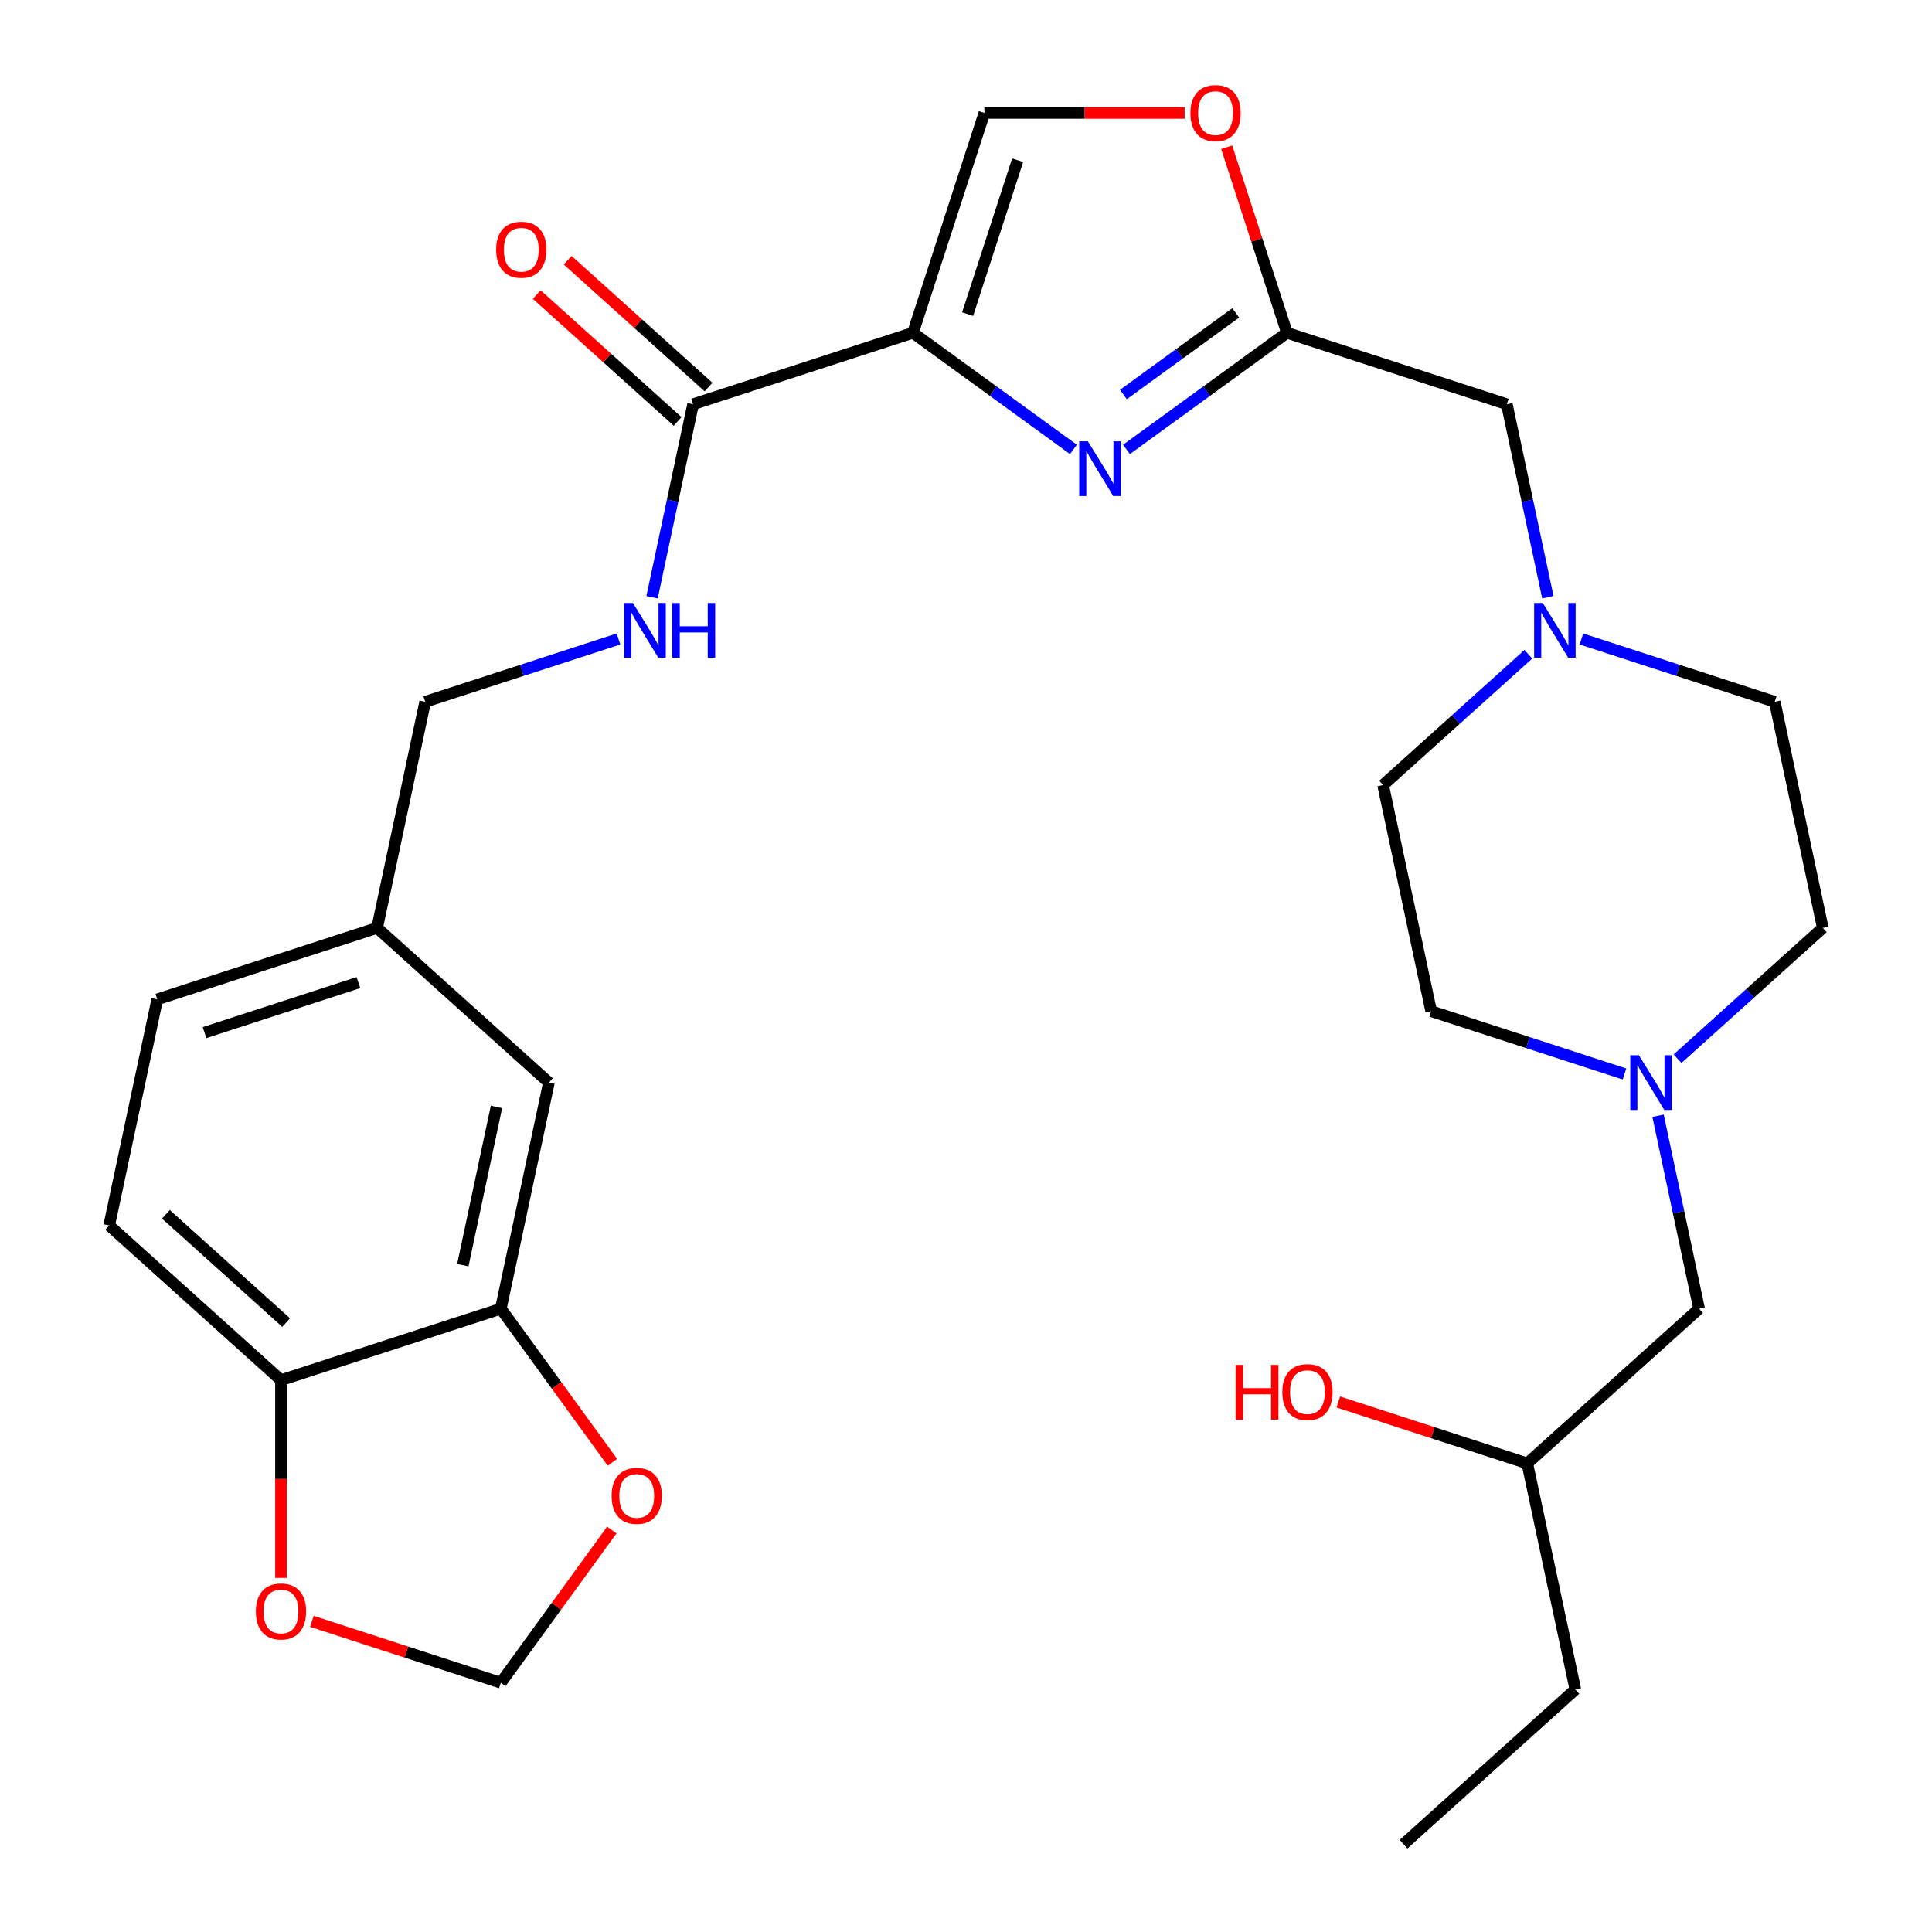 <?xml version='1.0' encoding='iso-8859-1'?>
<svg version='1.1' baseProfile='full'
              xmlns='http://www.w3.org/2000/svg'
                      xmlns:rdkit='http://www.rdkit.org/xml'
                      xmlns:xlink='http://www.w3.org/1999/xlink'
                  xml:space='preserve'
width='1000px' height='1000px' viewBox='0 0 1000 1000'>
<!-- END OF HEADER -->
<rect style='opacity:1.0;fill:#FFFFFF;stroke:none' width='1000' height='1000' x='0' y='0'> </rect>
<path class='bond-0' d='M 840.83,555.887 L 790.798,539.63' style='fill:none;fill-rule:evenodd;stroke:#0000FF;stroke-width:6px;stroke-linecap:butt;stroke-linejoin:miter;stroke-opacity:1' />
<path class='bond-0' d='M 790.798,539.63 L 740.766,523.374' style='fill:none;fill-rule:evenodd;stroke:#000000;stroke-width:6px;stroke-linecap:butt;stroke-linejoin:miter;stroke-opacity:1' />
<path class='bond-1' d='M 858.207,577.5 L 868.822,627.442' style='fill:none;fill-rule:evenodd;stroke:#0000FF;stroke-width:6px;stroke-linecap:butt;stroke-linejoin:miter;stroke-opacity:1' />
<path class='bond-1' d='M 868.822,627.442 L 879.438,677.385' style='fill:none;fill-rule:evenodd;stroke:#000000;stroke-width:6px;stroke-linecap:butt;stroke-linejoin:miter;stroke-opacity:1' />
<path class='bond-2' d='M 868.292,547.985 L 905.886,514.135' style='fill:none;fill-rule:evenodd;stroke:#0000FF;stroke-width:6px;stroke-linecap:butt;stroke-linejoin:miter;stroke-opacity:1' />
<path class='bond-2' d='M 905.886,514.135 L 943.479,480.286' style='fill:none;fill-rule:evenodd;stroke:#000000;stroke-width:6px;stroke-linecap:butt;stroke-linejoin:miter;stroke-opacity:1' />
<path class='bond-3' d='M 879.438,677.385 L 790.52,757.447' style='fill:none;fill-rule:evenodd;stroke:#000000;stroke-width:6px;stroke-linecap:butt;stroke-linejoin:miter;stroke-opacity:1' />
<path class='bond-4' d='M 790.52,757.447 L 741.618,741.558' style='fill:none;fill-rule:evenodd;stroke:#000000;stroke-width:6px;stroke-linecap:butt;stroke-linejoin:miter;stroke-opacity:1' />
<path class='bond-4' d='M 741.618,741.558 L 692.716,725.669' style='fill:none;fill-rule:evenodd;stroke:#FF0000;stroke-width:6px;stroke-linecap:butt;stroke-linejoin:miter;stroke-opacity:1' />
<path class='bond-5' d='M 790.52,757.447 L 815.397,874.483' style='fill:none;fill-rule:evenodd;stroke:#000000;stroke-width:6px;stroke-linecap:butt;stroke-linejoin:miter;stroke-opacity:1' />
<path class='bond-6' d='M 815.397,874.483 L 726.479,954.545' style='fill:none;fill-rule:evenodd;stroke:#000000;stroke-width:6px;stroke-linecap:butt;stroke-linejoin:miter;stroke-opacity:1' />
<path class='bond-7' d='M 56.521,634.297 L 145.439,714.359' style='fill:none;fill-rule:evenodd;stroke:#000000;stroke-width:6px;stroke-linecap:butt;stroke-linejoin:miter;stroke-opacity:1' />
<path class='bond-7' d='M 85.871,628.522 L 148.114,684.566' style='fill:none;fill-rule:evenodd;stroke:#000000;stroke-width:6px;stroke-linecap:butt;stroke-linejoin:miter;stroke-opacity:1' />
<path class='bond-8' d='M 56.521,634.297 L 81.398,517.26' style='fill:none;fill-rule:evenodd;stroke:#000000;stroke-width:6px;stroke-linecap:butt;stroke-linejoin:miter;stroke-opacity:1' />
<path class='bond-9' d='M 358.741,209.239 L 348.126,259.182' style='fill:none;fill-rule:evenodd;stroke:#000000;stroke-width:6px;stroke-linecap:butt;stroke-linejoin:miter;stroke-opacity:1' />
<path class='bond-9' d='M 348.126,259.182 L 337.51,309.124' style='fill:none;fill-rule:evenodd;stroke:#0000FF;stroke-width:6px;stroke-linecap:butt;stroke-linejoin:miter;stroke-opacity:1' />
<path class='bond-10' d='M 366.747,200.347 L 330.284,167.516' style='fill:none;fill-rule:evenodd;stroke:#000000;stroke-width:6px;stroke-linecap:butt;stroke-linejoin:miter;stroke-opacity:1' />
<path class='bond-10' d='M 330.284,167.516 L 293.821,134.684' style='fill:none;fill-rule:evenodd;stroke:#FF0000;stroke-width:6px;stroke-linecap:butt;stroke-linejoin:miter;stroke-opacity:1' />
<path class='bond-10' d='M 350.735,218.131 L 314.272,185.299' style='fill:none;fill-rule:evenodd;stroke:#000000;stroke-width:6px;stroke-linecap:butt;stroke-linejoin:miter;stroke-opacity:1' />
<path class='bond-10' d='M 314.272,185.299 L 277.808,152.467' style='fill:none;fill-rule:evenodd;stroke:#FF0000;stroke-width:6px;stroke-linecap:butt;stroke-linejoin:miter;stroke-opacity:1' />
<path class='bond-11' d='M 358.741,209.239 L 472.536,172.265' style='fill:none;fill-rule:evenodd;stroke:#000000;stroke-width:6px;stroke-linecap:butt;stroke-linejoin:miter;stroke-opacity:1' />
<path class='bond-12' d='M 320.133,330.737 L 270.101,346.993' style='fill:none;fill-rule:evenodd;stroke:#0000FF;stroke-width:6px;stroke-linecap:butt;stroke-linejoin:miter;stroke-opacity:1' />
<path class='bond-12' d='M 270.101,346.993 L 220.069,363.25' style='fill:none;fill-rule:evenodd;stroke:#000000;stroke-width:6px;stroke-linecap:butt;stroke-linejoin:miter;stroke-opacity:1' />
<path class='bond-13' d='M 81.398,517.26 L 195.193,480.286' style='fill:none;fill-rule:evenodd;stroke:#000000;stroke-width:6px;stroke-linecap:butt;stroke-linejoin:miter;stroke-opacity:1' />
<path class='bond-13' d='M 105.862,534.473 L 185.518,508.591' style='fill:none;fill-rule:evenodd;stroke:#000000;stroke-width:6px;stroke-linecap:butt;stroke-linejoin:miter;stroke-opacity:1' />
<path class='bond-14' d='M 818.539,330.737 L 868.57,346.993' style='fill:none;fill-rule:evenodd;stroke:#0000FF;stroke-width:6px;stroke-linecap:butt;stroke-linejoin:miter;stroke-opacity:1' />
<path class='bond-14' d='M 868.57,346.993 L 918.602,363.25' style='fill:none;fill-rule:evenodd;stroke:#000000;stroke-width:6px;stroke-linecap:butt;stroke-linejoin:miter;stroke-opacity:1' />
<path class='bond-15' d='M 801.162,309.124 L 790.546,259.182' style='fill:none;fill-rule:evenodd;stroke:#0000FF;stroke-width:6px;stroke-linecap:butt;stroke-linejoin:miter;stroke-opacity:1' />
<path class='bond-15' d='M 790.546,259.182 L 779.931,209.239' style='fill:none;fill-rule:evenodd;stroke:#000000;stroke-width:6px;stroke-linecap:butt;stroke-linejoin:miter;stroke-opacity:1' />
<path class='bond-16' d='M 791.076,338.639 L 753.483,372.489' style='fill:none;fill-rule:evenodd;stroke:#0000FF;stroke-width:6px;stroke-linecap:butt;stroke-linejoin:miter;stroke-opacity:1' />
<path class='bond-16' d='M 753.483,372.489 L 715.889,406.338' style='fill:none;fill-rule:evenodd;stroke:#000000;stroke-width:6px;stroke-linecap:butt;stroke-linejoin:miter;stroke-opacity:1' />
<path class='bond-17' d='M 715.889,406.338 L 740.766,523.374' style='fill:none;fill-rule:evenodd;stroke:#000000;stroke-width:6px;stroke-linecap:butt;stroke-linejoin:miter;stroke-opacity:1' />
<path class='bond-18' d='M 613.17,58.47 L 561.34,58.47' style='fill:none;fill-rule:evenodd;stroke:#FF0000;stroke-width:6px;stroke-linecap:butt;stroke-linejoin:miter;stroke-opacity:1' />
<path class='bond-18' d='M 561.34,58.47 L 509.51,58.47' style='fill:none;fill-rule:evenodd;stroke:#000000;stroke-width:6px;stroke-linecap:butt;stroke-linejoin:miter;stroke-opacity:1' />
<path class='bond-19' d='M 634.929,76.221 L 650.532,124.243' style='fill:none;fill-rule:evenodd;stroke:#FF0000;stroke-width:6px;stroke-linecap:butt;stroke-linejoin:miter;stroke-opacity:1' />
<path class='bond-19' d='M 650.532,124.243 L 666.136,172.265' style='fill:none;fill-rule:evenodd;stroke:#000000;stroke-width:6px;stroke-linecap:butt;stroke-linejoin:miter;stroke-opacity:1' />
<path class='bond-20' d='M 509.51,58.47 L 472.536,172.265' style='fill:none;fill-rule:evenodd;stroke:#000000;stroke-width:6px;stroke-linecap:butt;stroke-linejoin:miter;stroke-opacity:1' />
<path class='bond-20' d='M 526.723,82.934 L 500.841,162.591' style='fill:none;fill-rule:evenodd;stroke:#000000;stroke-width:6px;stroke-linecap:butt;stroke-linejoin:miter;stroke-opacity:1' />
<path class='bond-21' d='M 472.536,172.265 L 514.07,202.441' style='fill:none;fill-rule:evenodd;stroke:#000000;stroke-width:6px;stroke-linecap:butt;stroke-linejoin:miter;stroke-opacity:1' />
<path class='bond-21' d='M 514.07,202.441 L 555.605,232.618' style='fill:none;fill-rule:evenodd;stroke:#0000FF;stroke-width:6px;stroke-linecap:butt;stroke-linejoin:miter;stroke-opacity:1' />
<path class='bond-22' d='M 583.067,232.618 L 624.601,202.441' style='fill:none;fill-rule:evenodd;stroke:#0000FF;stroke-width:6px;stroke-linecap:butt;stroke-linejoin:miter;stroke-opacity:1' />
<path class='bond-22' d='M 624.601,202.441 L 666.136,172.265' style='fill:none;fill-rule:evenodd;stroke:#000000;stroke-width:6px;stroke-linecap:butt;stroke-linejoin:miter;stroke-opacity:1' />
<path class='bond-22' d='M 581.462,204.205 L 610.536,183.081' style='fill:none;fill-rule:evenodd;stroke:#0000FF;stroke-width:6px;stroke-linecap:butt;stroke-linejoin:miter;stroke-opacity:1' />
<path class='bond-22' d='M 610.536,183.081 L 639.61,161.958' style='fill:none;fill-rule:evenodd;stroke:#000000;stroke-width:6px;stroke-linecap:butt;stroke-linejoin:miter;stroke-opacity:1' />
<path class='bond-23' d='M 666.136,172.265 L 779.931,209.239' style='fill:none;fill-rule:evenodd;stroke:#000000;stroke-width:6px;stroke-linecap:butt;stroke-linejoin:miter;stroke-opacity:1' />
<path class='bond-24' d='M 918.602,363.25 L 943.479,480.286' style='fill:none;fill-rule:evenodd;stroke:#000000;stroke-width:6px;stroke-linecap:butt;stroke-linejoin:miter;stroke-opacity:1' />
<path class='bond-25' d='M 195.193,480.286 L 284.111,560.348' style='fill:none;fill-rule:evenodd;stroke:#000000;stroke-width:6px;stroke-linecap:butt;stroke-linejoin:miter;stroke-opacity:1' />
<path class='bond-26' d='M 195.193,480.286 L 220.069,363.25' style='fill:none;fill-rule:evenodd;stroke:#000000;stroke-width:6px;stroke-linecap:butt;stroke-linejoin:miter;stroke-opacity:1' />
<path class='bond-27' d='M 284.111,560.348 L 259.234,677.385' style='fill:none;fill-rule:evenodd;stroke:#000000;stroke-width:6px;stroke-linecap:butt;stroke-linejoin:miter;stroke-opacity:1' />
<path class='bond-27' d='M 256.972,572.928 L 239.558,654.854' style='fill:none;fill-rule:evenodd;stroke:#000000;stroke-width:6px;stroke-linecap:butt;stroke-linejoin:miter;stroke-opacity:1' />
<path class='bond-28' d='M 145.439,714.359 L 259.234,677.385' style='fill:none;fill-rule:evenodd;stroke:#000000;stroke-width:6px;stroke-linecap:butt;stroke-linejoin:miter;stroke-opacity:1' />
<path class='bond-29' d='M 145.439,714.359 L 145.439,765.529' style='fill:none;fill-rule:evenodd;stroke:#000000;stroke-width:6px;stroke-linecap:butt;stroke-linejoin:miter;stroke-opacity:1' />
<path class='bond-29' d='M 145.439,765.529 L 145.439,816.699' style='fill:none;fill-rule:evenodd;stroke:#FF0000;stroke-width:6px;stroke-linecap:butt;stroke-linejoin:miter;stroke-opacity:1' />
<path class='bond-30' d='M 259.234,677.385 L 288.11,717.129' style='fill:none;fill-rule:evenodd;stroke:#000000;stroke-width:6px;stroke-linecap:butt;stroke-linejoin:miter;stroke-opacity:1' />
<path class='bond-30' d='M 288.11,717.129 L 316.986,756.873' style='fill:none;fill-rule:evenodd;stroke:#FF0000;stroke-width:6px;stroke-linecap:butt;stroke-linejoin:miter;stroke-opacity:1' />
<path class='bond-31' d='M 316.666,791.936 L 287.95,831.46' style='fill:none;fill-rule:evenodd;stroke:#FF0000;stroke-width:6px;stroke-linecap:butt;stroke-linejoin:miter;stroke-opacity:1' />
<path class='bond-31' d='M 287.95,831.46 L 259.234,870.984' style='fill:none;fill-rule:evenodd;stroke:#000000;stroke-width:6px;stroke-linecap:butt;stroke-linejoin:miter;stroke-opacity:1' />
<path class='bond-32' d='M 259.234,870.984 L 210.332,855.095' style='fill:none;fill-rule:evenodd;stroke:#000000;stroke-width:6px;stroke-linecap:butt;stroke-linejoin:miter;stroke-opacity:1' />
<path class='bond-32' d='M 210.332,855.095 L 161.43,839.206' style='fill:none;fill-rule:evenodd;stroke:#FF0000;stroke-width:6px;stroke-linecap:butt;stroke-linejoin:miter;stroke-opacity:1' />
<path  class='atom-0' d='M 848.301 546.188
L 857.581 561.188
Q 858.501 562.668, 859.981 565.348
Q 861.461 568.028, 861.541 568.188
L 861.541 546.188
L 865.301 546.188
L 865.301 574.508
L 861.421 574.508
L 851.461 558.108
Q 850.301 556.188, 849.061 553.988
Q 847.861 551.788, 847.501 551.108
L 847.501 574.508
L 843.821 574.508
L 843.821 546.188
L 848.301 546.188
' fill='#0000FF'/>
<path  class='atom-3' d='M 639.565 706.473
L 643.405 706.473
L 643.405 718.513
L 657.885 718.513
L 657.885 706.473
L 661.725 706.473
L 661.725 734.793
L 657.885 734.793
L 657.885 721.713
L 643.405 721.713
L 643.405 734.793
L 639.565 734.793
L 639.565 706.473
' fill='#FF0000'/>
<path  class='atom-3' d='M 663.725 720.553
Q 663.725 713.753, 667.085 709.953
Q 670.445 706.153, 676.725 706.153
Q 683.005 706.153, 686.365 709.953
Q 689.725 713.753, 689.725 720.553
Q 689.725 727.433, 686.325 731.353
Q 682.925 735.233, 676.725 735.233
Q 670.485 735.233, 667.085 731.353
Q 663.725 727.473, 663.725 720.553
M 676.725 732.033
Q 681.045 732.033, 683.365 729.153
Q 685.725 726.233, 685.725 720.553
Q 685.725 714.993, 683.365 712.193
Q 681.045 709.353, 676.725 709.353
Q 672.405 709.353, 670.045 712.153
Q 667.725 714.953, 667.725 720.553
Q 667.725 726.273, 670.045 729.153
Q 672.405 732.033, 676.725 732.033
' fill='#FF0000'/>
<path  class='atom-8' d='M 327.604 312.116
L 336.884 327.116
Q 337.804 328.596, 339.284 331.276
Q 340.764 333.956, 340.844 334.116
L 340.844 312.116
L 344.604 312.116
L 344.604 340.436
L 340.724 340.436
L 330.764 324.036
Q 329.604 322.116, 328.364 319.916
Q 327.164 317.716, 326.804 317.036
L 326.804 340.436
L 323.124 340.436
L 323.124 312.116
L 327.604 312.116
' fill='#0000FF'/>
<path  class='atom-8' d='M 348.004 312.116
L 351.844 312.116
L 351.844 324.156
L 366.324 324.156
L 366.324 312.116
L 370.164 312.116
L 370.164 340.436
L 366.324 340.436
L 366.324 327.356
L 351.844 327.356
L 351.844 340.436
L 348.004 340.436
L 348.004 312.116
' fill='#0000FF'/>
<path  class='atom-9' d='M 256.823 129.257
Q 256.823 122.457, 260.183 118.657
Q 263.543 114.857, 269.823 114.857
Q 276.103 114.857, 279.463 118.657
Q 282.823 122.457, 282.823 129.257
Q 282.823 136.137, 279.423 140.057
Q 276.023 143.937, 269.823 143.937
Q 263.583 143.937, 260.183 140.057
Q 256.823 136.177, 256.823 129.257
M 269.823 140.737
Q 274.143 140.737, 276.463 137.857
Q 278.823 134.937, 278.823 129.257
Q 278.823 123.697, 276.463 120.897
Q 274.143 118.057, 269.823 118.057
Q 265.503 118.057, 263.143 120.857
Q 260.823 123.657, 260.823 129.257
Q 260.823 134.977, 263.143 137.857
Q 265.503 140.737, 269.823 140.737
' fill='#FF0000'/>
<path  class='atom-11' d='M 798.547 312.116
L 807.827 327.116
Q 808.747 328.596, 810.227 331.276
Q 811.707 333.956, 811.787 334.116
L 811.787 312.116
L 815.547 312.116
L 815.547 340.436
L 811.667 340.436
L 801.707 324.036
Q 800.547 322.116, 799.307 319.916
Q 798.107 317.716, 797.747 317.036
L 797.747 340.436
L 794.067 340.436
L 794.067 312.116
L 798.547 312.116
' fill='#0000FF'/>
<path  class='atom-13' d='M 616.161 58.55
Q 616.161 51.75, 619.521 47.95
Q 622.881 44.15, 629.161 44.15
Q 635.441 44.15, 638.801 47.95
Q 642.161 51.75, 642.161 58.55
Q 642.161 65.43, 638.761 69.35
Q 635.361 73.23, 629.161 73.23
Q 622.921 73.23, 619.521 69.35
Q 616.161 65.47, 616.161 58.55
M 629.161 70.03
Q 633.481 70.03, 635.801 67.15
Q 638.161 64.23, 638.161 58.55
Q 638.161 52.99, 635.801 50.19
Q 633.481 47.35, 629.161 47.35
Q 624.841 47.35, 622.481 50.15
Q 620.161 52.95, 620.161 58.55
Q 620.161 64.27, 622.481 67.15
Q 624.841 70.03, 629.161 70.03
' fill='#FF0000'/>
<path  class='atom-16' d='M 563.076 228.434
L 572.356 243.434
Q 573.276 244.914, 574.756 247.594
Q 576.236 250.274, 576.316 250.434
L 576.316 228.434
L 580.076 228.434
L 580.076 256.754
L 576.196 256.754
L 566.236 240.354
Q 565.076 238.434, 563.836 236.234
Q 562.636 234.034, 562.276 233.354
L 562.276 256.754
L 558.596 256.754
L 558.596 228.434
L 563.076 228.434
' fill='#0000FF'/>
<path  class='atom-27' d='M 316.563 774.264
Q 316.563 767.464, 319.923 763.664
Q 323.283 759.864, 329.563 759.864
Q 335.843 759.864, 339.203 763.664
Q 342.563 767.464, 342.563 774.264
Q 342.563 781.144, 339.163 785.064
Q 335.763 788.944, 329.563 788.944
Q 323.323 788.944, 319.923 785.064
Q 316.563 781.184, 316.563 774.264
M 329.563 785.744
Q 333.883 785.744, 336.203 782.864
Q 338.563 779.944, 338.563 774.264
Q 338.563 768.704, 336.203 765.904
Q 333.883 763.064, 329.563 763.064
Q 325.243 763.064, 322.883 765.864
Q 320.563 768.664, 320.563 774.264
Q 320.563 779.984, 322.883 782.864
Q 325.243 785.744, 329.563 785.744
' fill='#FF0000'/>
<path  class='atom-29' d='M 132.439 834.09
Q 132.439 827.29, 135.799 823.49
Q 139.159 819.69, 145.439 819.69
Q 151.719 819.69, 155.079 823.49
Q 158.439 827.29, 158.439 834.09
Q 158.439 840.97, 155.039 844.89
Q 151.639 848.77, 145.439 848.77
Q 139.199 848.77, 135.799 844.89
Q 132.439 841.01, 132.439 834.09
M 145.439 845.57
Q 149.759 845.57, 152.079 842.69
Q 154.439 839.77, 154.439 834.09
Q 154.439 828.53, 152.079 825.73
Q 149.759 822.89, 145.439 822.89
Q 141.119 822.89, 138.759 825.69
Q 136.439 828.49, 136.439 834.09
Q 136.439 839.81, 138.759 842.69
Q 141.119 845.57, 145.439 845.57
' fill='#FF0000'/>
</svg>
